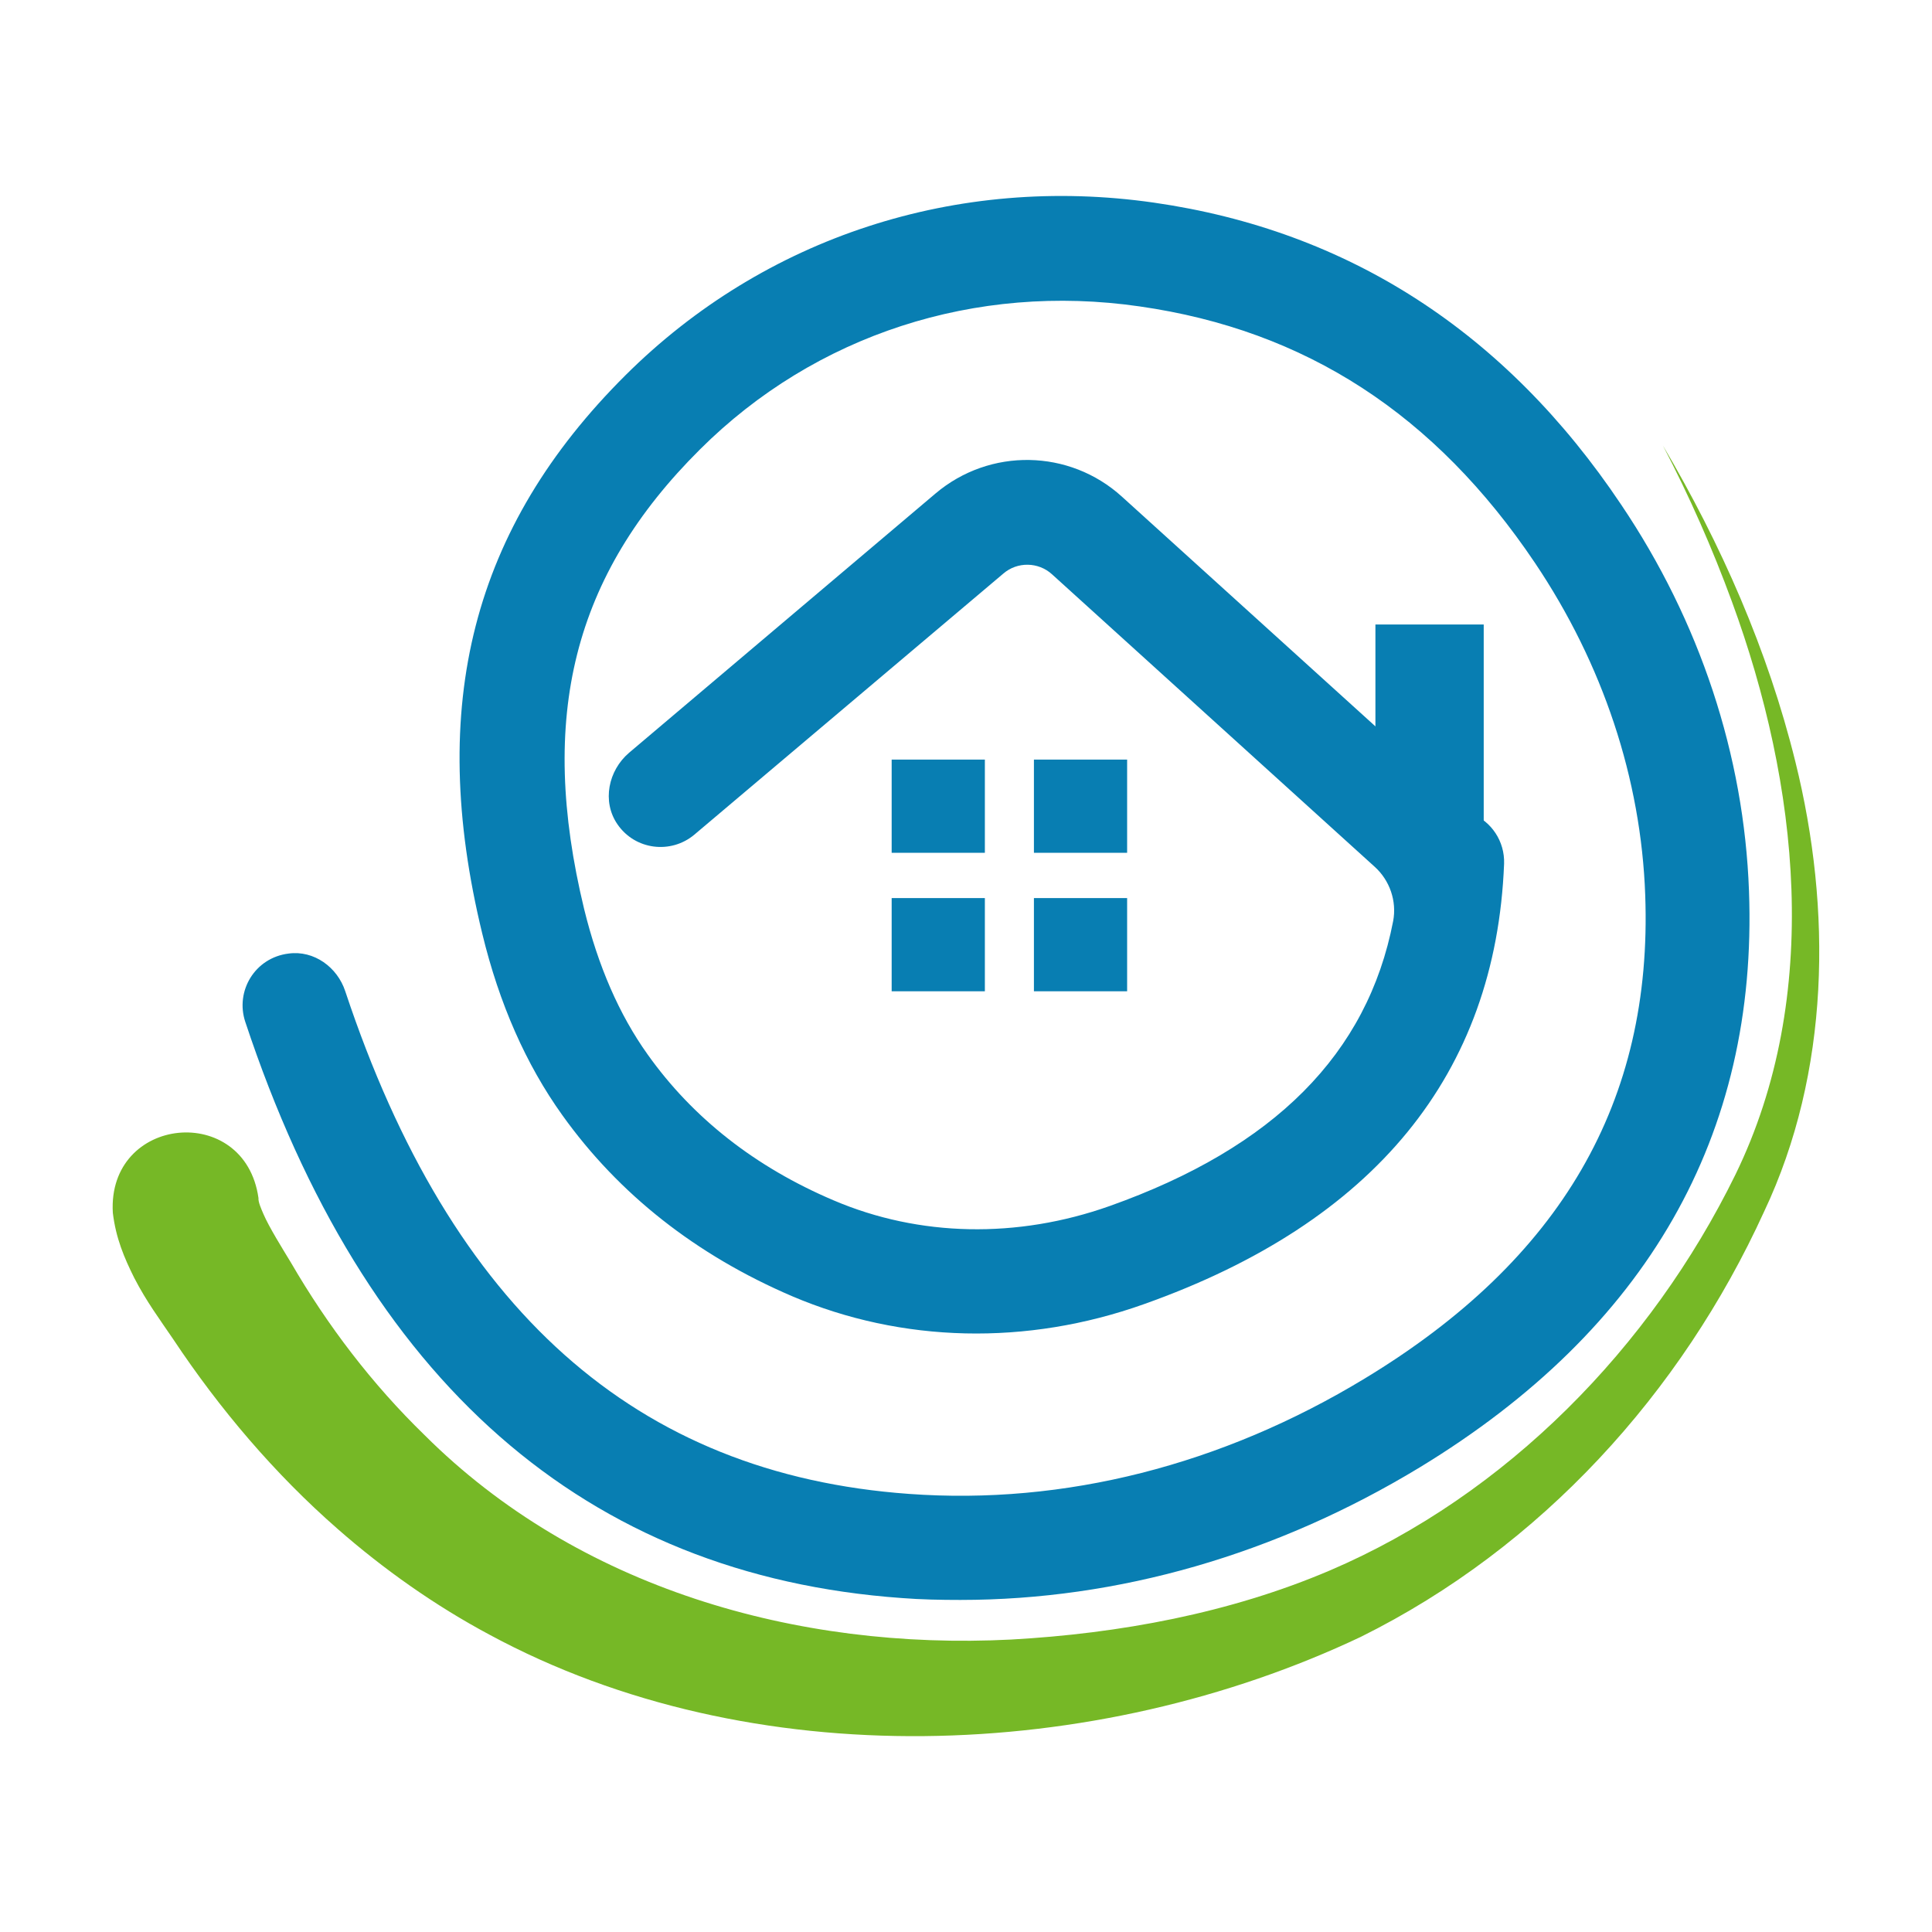 <?xml version="1.0" encoding="utf-8"?>
<!-- Generator: Adobe Illustrator 26.4.1, SVG Export Plug-In . SVG Version: 6.00 Build 0)  -->
<svg version="1.1" id="Layer_1" xmlns="http://www.w3.org/2000/svg" xmlns:xlink="http://www.w3.org/1999/xlink" x="0px" y="0px"
	 viewBox="0 0 512 512" style="enable-background:new 0 0 512 512;" xml:space="preserve">
<style type="text/css">
	.st0{display:none;fill:#0A5E58;}
	.st1{fill:#76B826;}
	.st2{fill:#087EB2;}
</style>
<g>
	<g>
		<path class="st1" d="M68.5,317.5c-0.1,1,0.7,2.8,1.3,4.2c1.5,3.5,5,9.1,7.3,12.9c9.7,16.7,21.5,32.2,35.4,45.7
			c40.6,40.5,98.6,57.1,155.4,54.2c28.8-1.6,58-7,84.5-18.3c46.8-20,85.1-59.2,107.5-104.9c23.1-47.4,16.8-103.5-0.9-151.8
			c-5.2-14.2-11.3-28-18.3-41.4c15.4,26.1,27.8,54.2,35.1,83.8c9.7,39.1,9.2,82.2-8.3,119.2c-21.9,48-59.1,89-106.9,112.7
			c-70.3,33.3-161.3,37-230.9-0.6c-14.4-7.7-28-17.3-40.2-28c-16.7-14.6-31.3-31.8-43.6-50.3c-3.6-5.3-7.1-10-10.3-16.2
			c-2.7-5.4-4.9-10.6-5.7-17.3C28.4,295.6,64.9,292,68.5,317.5L68.5,317.5z"/>
	</g>
	<path class="st2" d="M463.5,236.1c-1.3-35.9-13-71.4-33.9-102.4C399,88,357.3,61.1,305.8,53.7c-52.2-7.5-103.2,9.1-140,45.7
		c-40.6,40.4-52.7,87.5-38,148c4.5,18.6,11.6,34.7,21.2,48.1c15,21,35.5,37.1,60.9,48c29.1,12.4,62.2,13.2,93.3,2.1
		c61.1-21.7,93.2-61,95.4-116.7c0.2-6-3.4-11.2-8.6-13.3l-92.7-84c-13.9-12.6-35-13-49.4-0.8l-81.2,68.7c-5.5,4.7-7.2,12.9-3.1,18.9
		c4.7,6.9,14.2,8,20.4,2.8l81.9-69.2c3.7-3.2,9.3-3.1,12.9,0.2l85.5,77.5c4,3.6,5.9,9.1,4.9,14.4c-6.8,35.2-31.5,60-75.1,75.5
		c-24.5,8.7-50.5,8.2-73.2-1.5c-20.7-8.8-37.3-21.8-49.3-38.7c-7.5-10.5-13.1-23.4-16.8-38.5c-12.3-50.9-2.9-88.4,30.7-121.8
		c30.5-30.4,73-44.2,116.5-37.9c44,6.3,78.3,28.6,104.8,68c18,26.8,28.1,57.2,29.2,88c2,54.7-22.3,96.6-74.3,128.1
		c-37.9,23-79.7,33.6-120.8,30.6c-72.4-5.2-121.3-48.7-149.4-133.2c-2.1-6.4-8.3-10.9-15-10c-9,1.1-14.2,10-11.5,18.1
		c31.6,95.3,90.1,146.7,174,152.7c5.1,0.4,10.3,0.5,15.5,0.5c41.8,0,83.6-12,121.7-35.1C436.4,352.3,465.9,300.9,463.5,236.1z"/>
	<rect x="236.3" y="201.3" class="st2" width="24.7" height="24.7"/>
	<rect x="274" y="201.3" class="st2" width="24.7" height="24.7"/>
	<rect x="236.3" y="238" class="st2" width="24.7" height="24.7"/>
	<rect x="274" y="238" class="st2" width="24.7" height="24.7"/>
	<rect x="364.5" y="165.5" class="st2" width="28.7" height="54.2"/>
</g>
</svg>
